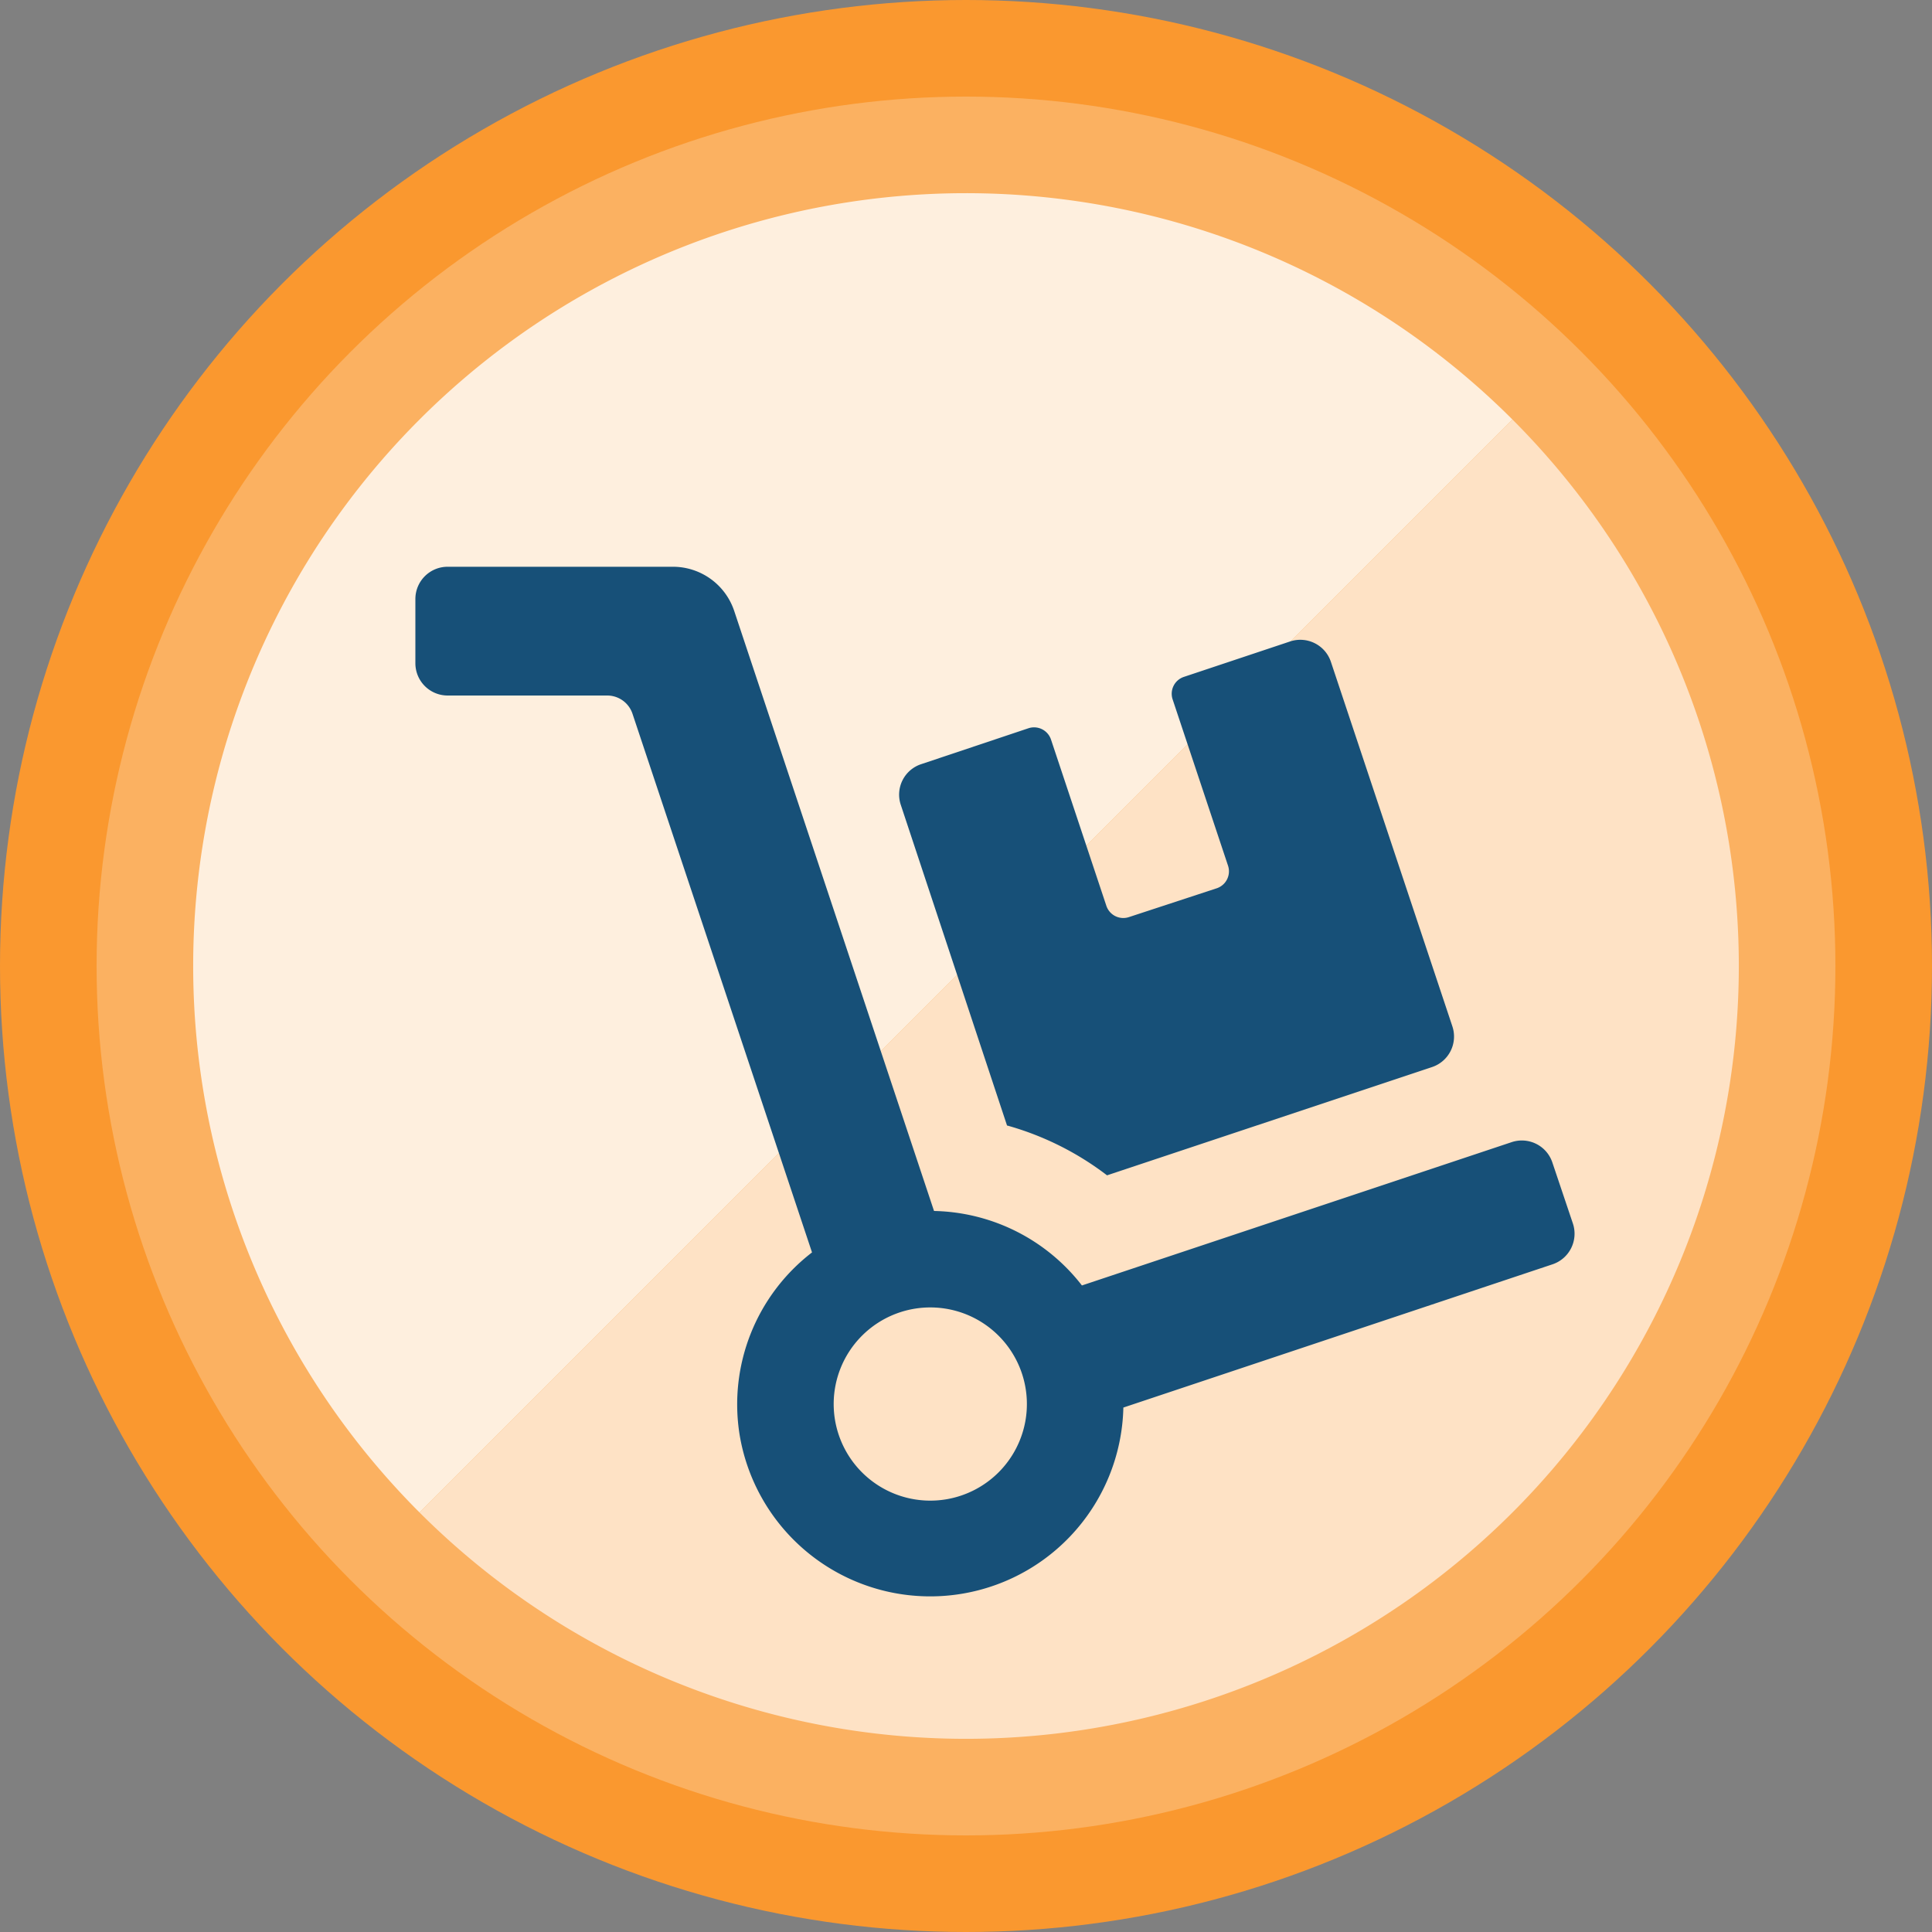<svg viewBox="0 0 200 200" xmlns="http://www.w3.org/2000/svg"><rect x="0" y="0" width="200" height="200" fill="#808080" stroke="none"/><circle cx="100" cy="100" fill="#fa982f" r="100"/><circle cx="100" cy="100" fill="#fbb161" r="90"/><path d="m156.57 43.43a80 80 0 0 0 -113.14 113.14z" fill="#feefde"/><path d="m43.43 156.57a80 80 0 0 0 113.14-113.14z" fill="#fee2c5"/><path d="m104.29 116.52a30.55 30.55 0 0 1 10.31 5.15l33.65-11.21a3.33 3.33 0 0 0 2.1-4.21l-12.58-37.75a3.34 3.34 0 0 0 -4.21-2.1l-11 3.67a1.84 1.84 0 0 0 -1.17 2.33l5.73 17.2a1.85 1.85 0 0 1 -1.12 2.34l-9.14 3a1.85 1.85 0 0 1 -2.33-1.17l-5.73-17.21a1.85 1.85 0 0 0 -2.34-1.17l-11.11 3.72a3.32 3.32 0 0 0 -2.1 4.21l11 33.2zm58.54 10.15-2.13-6.33a3.33 3.33 0 0 0 -4.2-2.11l-44.5 14.84a19.86 19.86 0 0 0 -15.31-7.71l-20.69-62.13a6.69 6.69 0 0 0 -6.33-4.56h-23.34a3.34 3.34 0 0 0 -3.33 3.33v6.66a3.34 3.34 0 0 0 3.33 3.34h16.53a2.76 2.76 0 0 1 2.62 1.9l18.58 55.75a19.84 19.84 0 0 0 -7.5 18.85 20 20 0 0 0 39.73-2.79l44.43-14.83a3.34 3.34 0 0 0 2.11-4.21zm-64.83 28.53a10 10 0 1 1 8.16-8.17 10 10 0 0 1 -8.16 8.17z" fill="#175078"/></svg>